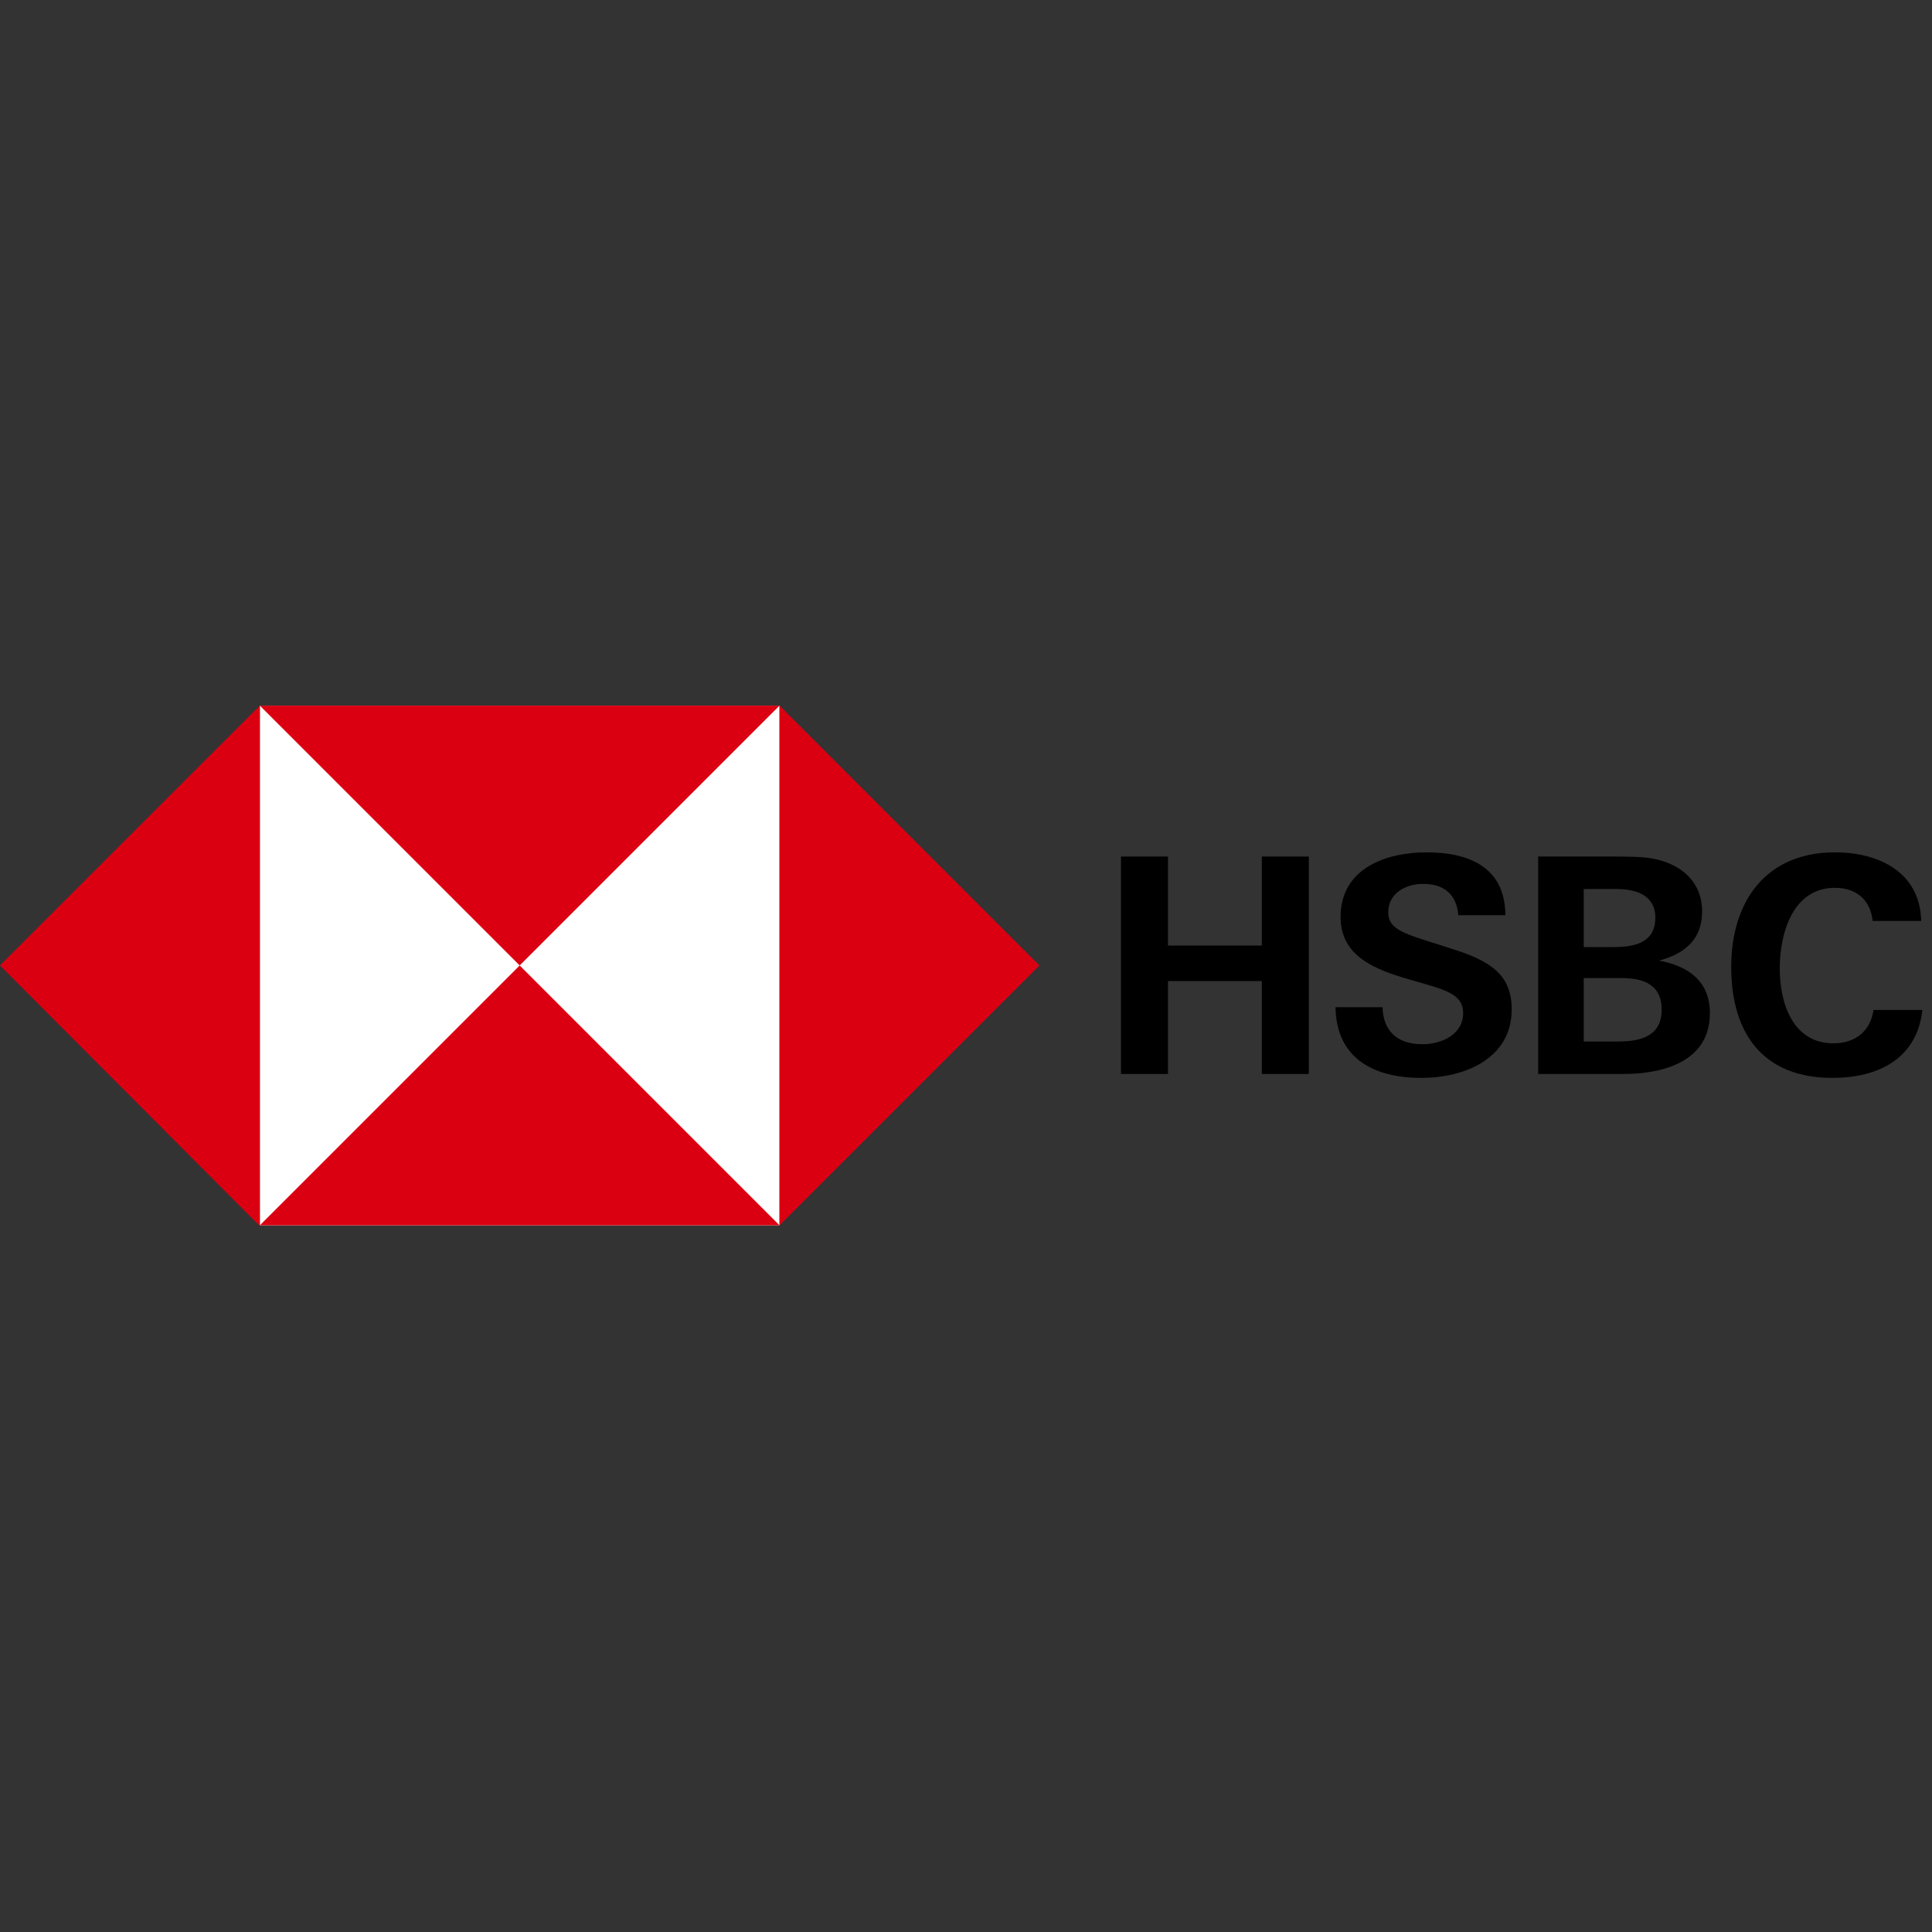 <?xml version="1.0" encoding="UTF-8"?>
<svg width="512px" height="512px" viewBox="0 0 512 512" version="1.1" xmlns="http://www.w3.org/2000/svg" xmlns:xlink="http://www.w3.org/1999/xlink">
    <rect x="0" y="0" width="512" height="512" fill="#333333" stroke="none"/>
    <title>Masterbrand</title>
    <g id="Masterbrand" stroke="none" stroke-width="1" fill="none" fill-rule="evenodd">
        <g id="Logo-/-Masterbrand-/-Primary-/-OnWhite" transform="translate(0, 187)">
            <g id="Type" transform="translate(297.025, 38.644)" fill="#000000">
                <path d="M188.605,60.011 C170.101,60.011 161.764,48.134 161.764,30.599 C161.764,13.224 170.975,0.234 189.242,0.234 C200.676,0.234 211.794,5.334 212.112,18.404 L199.247,18.404 C198.611,12.666 194.799,9.637 189.242,9.637 C178.043,9.637 174.627,21.752 174.627,30.997 C174.627,40.164 178.043,50.844 188.842,50.844 C194.481,50.844 198.611,47.816 199.484,41.997 L212.428,41.997 C211.001,55.069 200.518,60.011 188.605,60.011" id="Fill-11"></path>
                <path d="M79.686,60.011 C67.297,60.011 57.133,55.069 56.895,41.281 L69.363,41.281 C69.522,47.419 73.095,51.084 79.925,51.084 C85.009,51.084 90.726,48.533 90.726,42.794 C90.726,38.332 86.835,36.897 80.4,35.063 L76.272,33.868 C67.221,31.238 58.244,27.729 58.244,17.368 C58.244,4.536 70.158,0.234 81.037,0.234 C92.233,0.234 101.842,4.139 101.922,16.891 L89.456,16.891 C88.978,11.63 85.962,8.601 80.083,8.601 C75.478,8.601 70.872,11.072 70.872,16.173 C70.872,20.398 74.683,21.673 82.784,24.223 L87.549,25.738 C97.396,28.846 103.59,32.272 103.59,41.839 C103.59,54.988 90.963,60.011 79.686,60.011" id="Fill-7"></path>
                <path d="M131.815,50.366 C137.612,50.366 143.331,49.011 143.331,41.997 C143.331,35.142 138.406,33.547 132.529,33.547 L122.683,33.547 L122.683,50.366 L131.815,50.366 Z M130.624,25.338 C136.104,25.338 141.66,24.224 141.66,17.527 C141.66,11.551 136.42,9.955 131.419,9.955 L122.683,9.955 L122.683,25.338 L130.624,25.338 Z M110.612,1.349 L130.543,1.349 C136.82,1.349 139.36,1.509 141.821,2.065 C148.809,3.659 154.051,8.202 154.051,15.935 C154.051,23.346 149.366,27.171 142.615,28.926 C150.397,30.361 156.114,34.347 156.114,42.874 C156.114,55.945 143.25,58.974 133.166,58.974 L110.612,58.974 L110.612,1.349 Z" id="Fill-9"></path>
                <polygon id="Fill-6" points="37.366 34.346 12.509 34.346 12.509 58.975 0.042 58.975 0.042 1.348 12.509 1.348 12.509 24.94 37.366 24.94 37.366 1.348 49.833 1.348 49.833 58.975 37.366 58.975"></polygon>
            </g>
            <g id="Logo">
                <polygon id="Fill-1" fill="#FFFFFF" points="68.861 137.722 206.582 137.722 206.582 0 68.861 0"></polygon>
                <polygon id="Fill-3" fill="#DB0011" points="68.861 0 137.722 68.861 206.582 0"></polygon>
                <polygon id="Fill-5" fill="#DB0011" points="68.861 137.722 206.582 137.722 137.722 68.861"></polygon>
                <polygon id="Fill-2" fill="#DB0011" points="206.582 137.722 275.443 68.861 206.582 -7.37525371e-14"></polygon>
                <polygon id="Fill-4" fill="#DB0011" points="0 68.861 68.554 137.61 68.861 137.722 68.861 2.94722272e-14"></polygon>
            </g>
        </g>
    </g>
</svg>